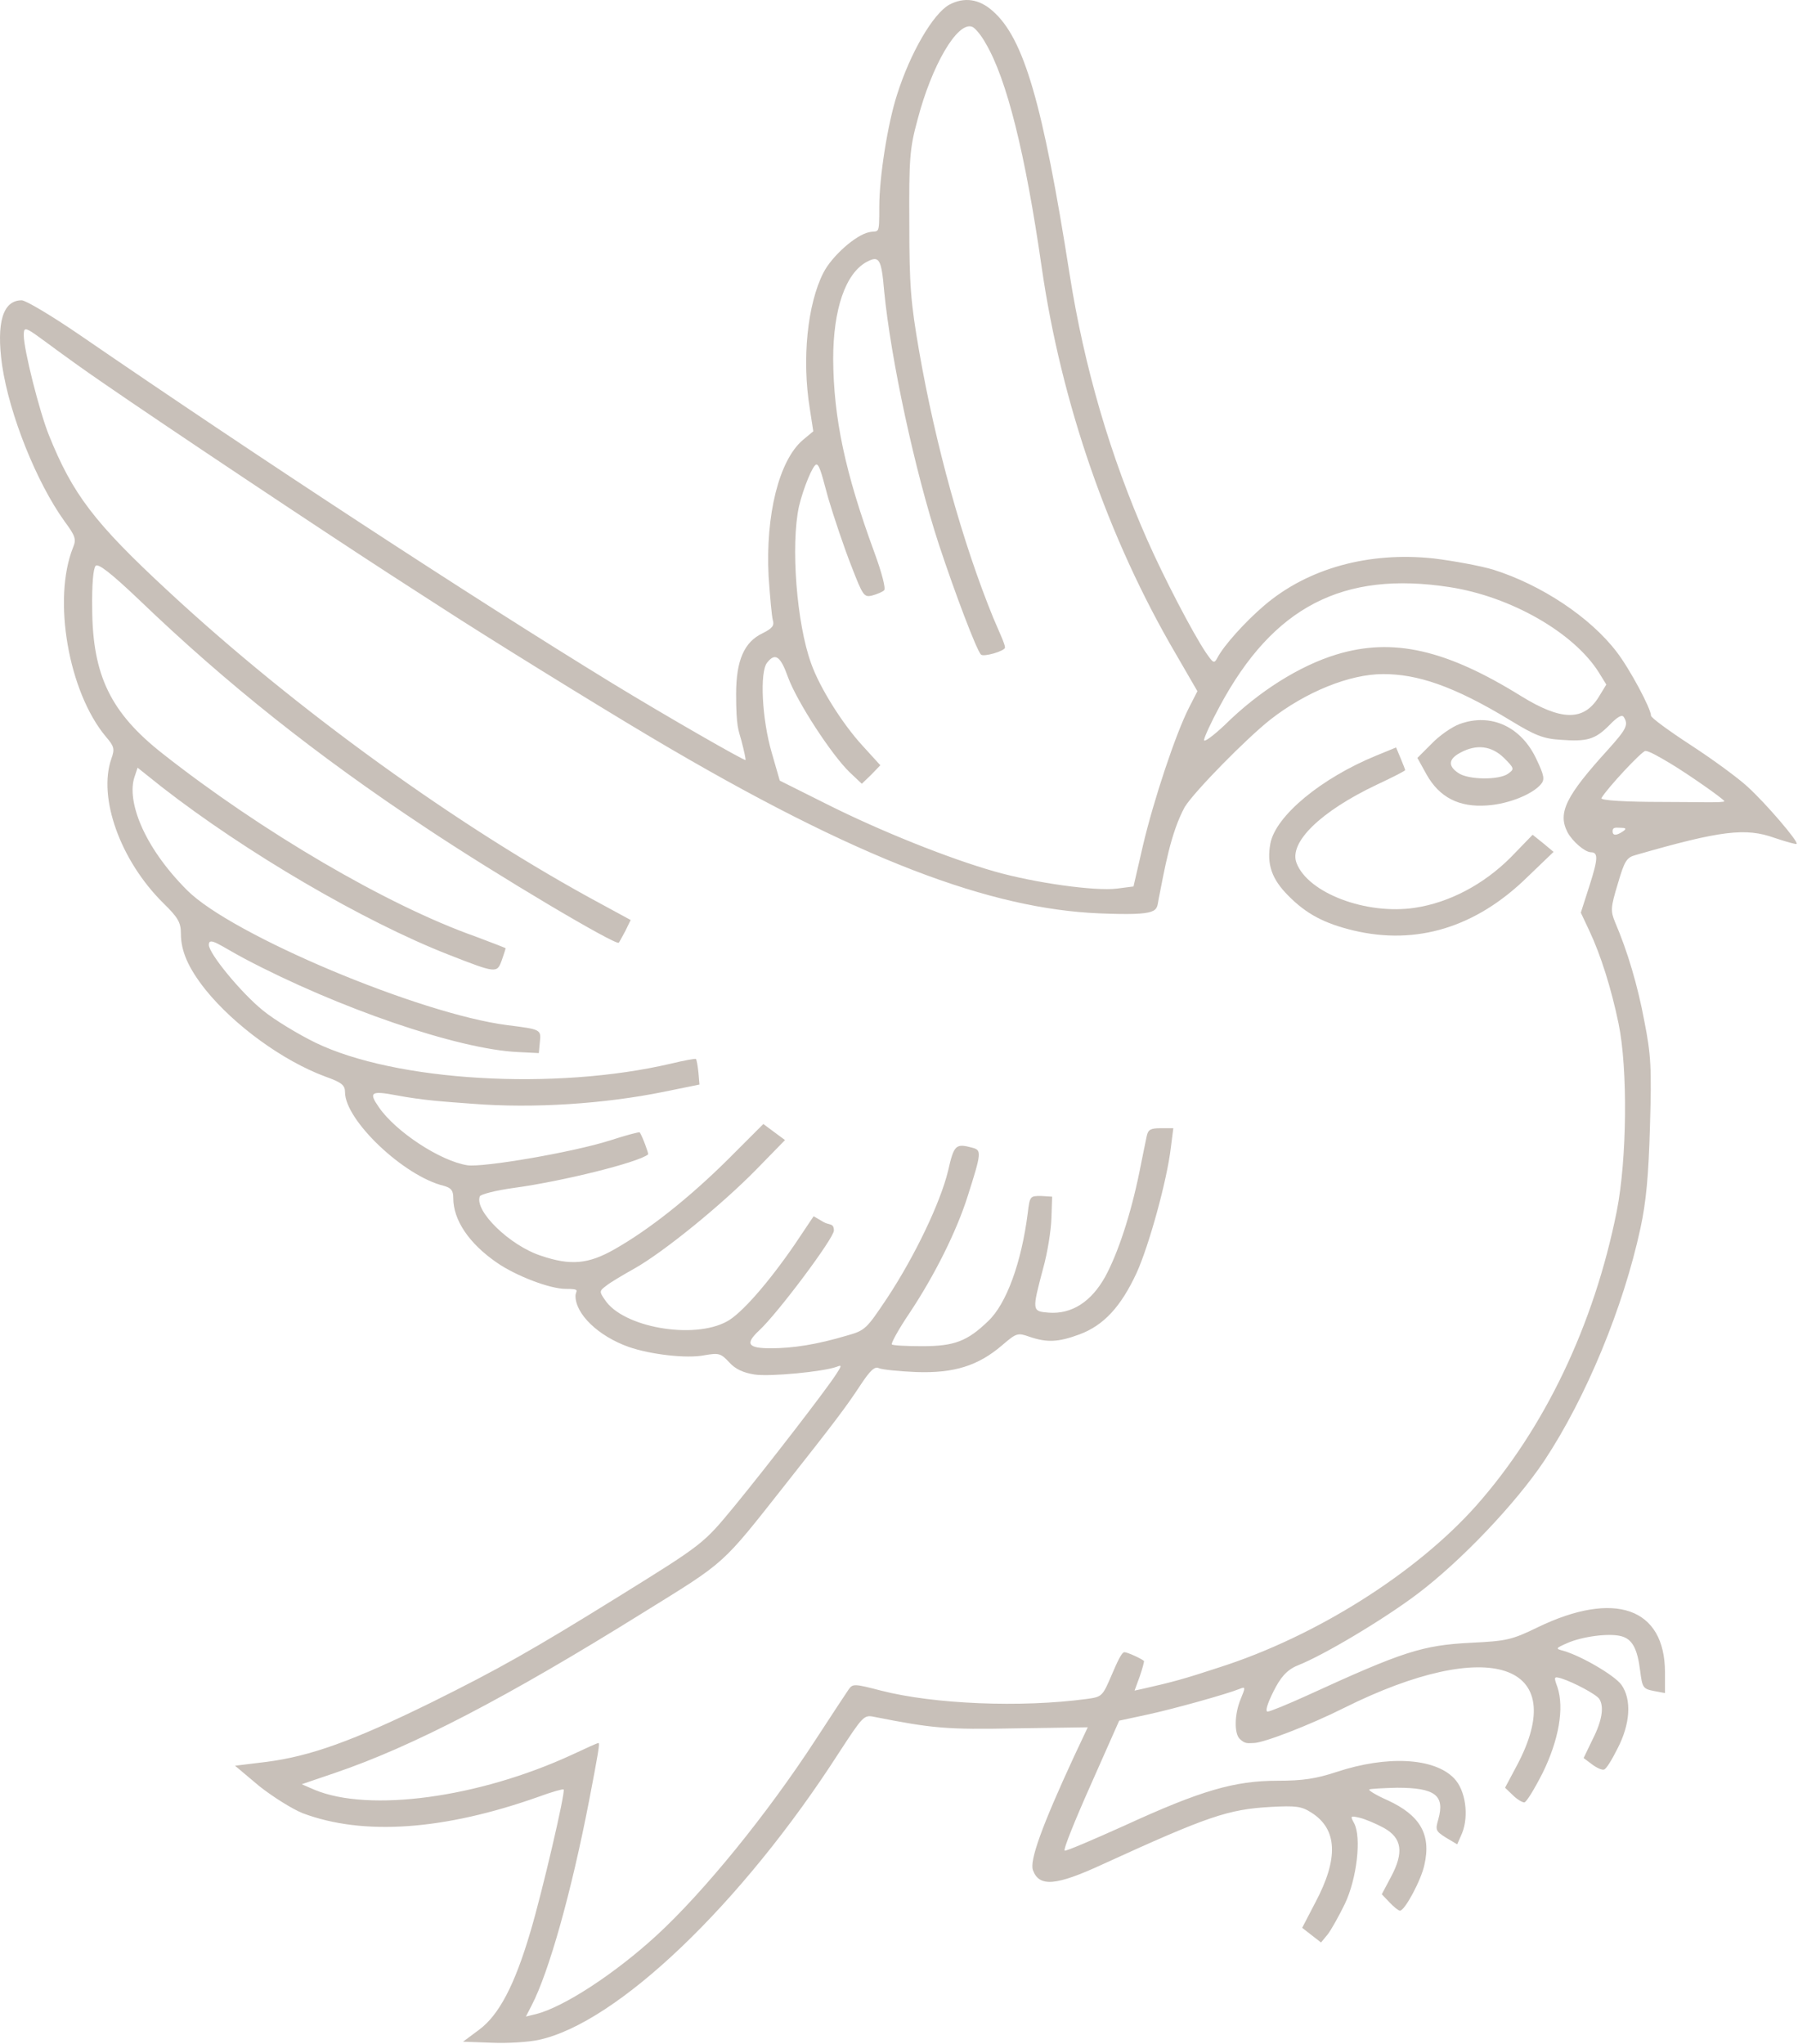 <?xml version="1.0" encoding="UTF-8"?> <svg xmlns="http://www.w3.org/2000/svg" width="425" height="483" viewBox="0 0 425 483" fill="none"><path d="M224.349 1.129C220.552 3.275 215.187 12.437 212.05 22.342C209.822 29.193 207.841 41.822 207.841 48.838C207.841 55.854 207.758 54.368 205.447 54.863C202.228 55.524 196.615 60.559 194.634 64.438C190.837 71.867 189.517 84.908 191.415 96.546L192.24 101.912L189.764 103.975C184.151 108.763 180.932 121.639 181.675 136.166C182.005 140.953 182.418 145.576 182.666 146.484C183.078 147.804 182.583 148.465 180.272 149.62C175.897 151.684 173.999 156.058 173.999 163.982C173.999 171.906 174.577 172.484 175.237 174.96C175.897 177.436 176.31 179.5 176.228 179.583C175.98 179.83 157.408 169.182 144.697 161.424C111.515 141.119 61.166 108.185 18.822 79.13C12.301 74.673 6.111 70.959 5.12 70.959C0.663 70.959 -0.905 76.241 0.498 86.311C2.231 98.032 8.67 114.045 15.273 123.207C17.832 126.674 18.079 127.417 17.254 129.398C12.384 141.614 16.181 163.487 25.013 174.052C26.994 176.363 27.159 176.941 26.333 179.252C23.114 188.414 28.397 203.272 38.549 213.342C42.099 216.808 42.759 217.964 42.759 220.605C42.759 224.732 44.492 228.694 48.537 233.812C55.388 242.314 66.861 250.65 76.848 254.365C80.81 255.768 81.553 256.428 81.553 258.079C81.553 264.682 95.42 277.889 104.912 280.2C106.646 280.695 107.141 281.273 107.141 283.089C107.141 288.289 110.855 293.819 117.458 298.359C121.998 301.495 130.005 304.549 133.719 304.549C137.433 304.549 136.03 304.962 136.03 306.2C136.03 310.492 141.395 315.692 148.576 318.251C153.776 320.067 162.361 321.058 166.488 320.232C169.872 319.654 170.367 319.737 172.348 321.883C173.834 323.534 175.732 324.359 178.291 324.772C181.923 325.35 194.634 324.112 197.771 322.956C199.009 322.461 199.009 322.626 197.606 324.772C195.212 328.486 181.51 346.233 173.669 355.807C166.24 364.804 166.405 364.722 146.183 377.268C125.96 389.814 117.789 394.436 101.776 402.36C83.452 411.357 73.299 414.989 62.981 416.31L55.553 417.218L61.248 422.005C64.467 424.564 69.09 427.453 71.566 428.443C85.845 433.808 104.912 432.488 127.281 424.564C130.417 423.408 133.059 422.665 133.224 422.83C133.719 423.326 128.106 447.345 125.382 456.424C121.668 469.053 117.954 476.069 113.331 479.536L109.452 482.425L116.303 482.673C120.017 482.838 124.97 482.507 127.281 482.012C145.852 478.05 175.32 449.904 198.348 414.081C203.961 405.497 204.209 405.167 206.603 405.662C220.387 408.386 223.689 408.716 240.114 408.386L257.118 408.138L253.816 415.154C246.222 431.58 243.333 439.669 244.159 441.897C245.644 445.942 249.606 445.612 260.667 440.494C285.594 429.103 290.299 427.535 300.286 426.957C306.312 426.627 307.633 426.792 309.944 428.278C316.134 432.158 316.464 439.091 310.934 449.491L307.798 455.517L310.026 457.25L312.255 458.983L313.823 457.085C314.648 456.012 316.464 452.793 317.868 449.904C320.757 443.878 321.83 434.138 320.096 430.837C319.106 429.021 319.188 429.021 321.417 429.516C322.738 429.846 325.296 430.919 327.112 431.91C331.404 434.304 331.9 437.688 328.763 443.548L326.617 447.593L328.433 449.491C329.423 450.564 330.579 451.472 330.909 451.472C332.065 451.472 335.944 444.208 336.687 440.659C338.338 433.478 335.696 428.938 328.02 425.389C325.379 424.234 323.48 423.078 323.645 422.83C323.893 422.665 326.865 422.5 330.249 422.418C339.246 422.418 341.557 424.234 339.989 429.846C339.246 432.405 339.328 432.653 341.804 434.221L344.446 435.789L345.601 433.148C347.252 429.021 346.427 422.995 343.703 420.189C338.998 415.319 327.855 414.741 315.887 418.703C311.099 420.272 308.045 420.767 301.937 420.767C291.785 420.767 283.861 423.078 265.867 431.332C258.356 434.716 252 437.44 251.67 437.275C251.257 437.11 254.064 430.177 257.778 421.84L264.546 406.57L271.067 405.167C277.258 403.846 289.969 400.297 293.023 399.059C294.426 398.481 294.426 398.646 293.27 401.452C291.785 405.002 291.702 409.541 293.023 410.862C294.343 412.183 295.086 411.852 296.324 411.852C298.636 411.852 309.531 407.643 317.62 403.598C352.04 386.43 371.519 392.951 358.478 417.3L355.754 422.418L357.57 424.151C358.56 425.142 359.798 425.884 360.294 425.884C360.789 425.884 362.687 422.748 364.668 418.868C368.465 411.11 369.786 403.598 368.135 398.646C367.227 396.17 367.31 396.087 369.043 396.582C371.932 397.49 377.38 400.379 378.04 401.452C379.195 403.268 378.7 406.57 376.472 410.945L374.326 415.402L376.307 416.887C377.38 417.713 378.7 418.291 379.113 418.126C379.608 418.126 381.011 415.814 382.332 413.173C385.386 407.313 385.716 401.535 383.24 398.068C381.589 395.84 373.83 391.3 369.538 390.062C367.64 389.566 367.64 389.484 370.446 388.246C373.995 386.678 380.268 385.852 383.157 386.595C385.799 387.255 387.037 389.484 387.697 394.849C388.192 398.728 388.358 399.059 390.916 399.554L393.558 400.049V395.179C393.558 379.909 381.672 375.7 363.43 384.531C357.322 387.503 356.084 387.751 347.747 388.163C336.192 388.741 331.652 390.227 308.953 400.627C304.413 402.69 300.204 404.424 299.626 404.424C299.048 404.424 299.461 402.773 301.029 399.636C302.598 396.5 304.083 394.601 306.725 393.528C312.833 391.135 326.947 382.716 334.954 376.69C345.271 368.931 358.313 355.229 365.081 345.077C374.903 330.22 383.735 308.924 387.78 290.105C389.1 283.997 389.678 277.806 390.008 266.168C390.421 252.384 390.256 249.247 388.688 241.323C387.119 232.904 384.726 224.815 381.754 217.882C380.681 215.24 380.681 214.497 382.415 208.802C383.983 203.437 384.478 202.611 386.624 202.034C406.682 196.256 412.624 195.513 419.475 197.989C422.199 198.897 424.51 199.557 424.675 199.392C425.171 198.897 417.329 189.735 413.037 185.856C410.891 183.875 404.948 179.5 399.748 176.116C394.548 172.732 390.256 169.595 390.256 169.1C390.256 167.449 385.221 158.039 382.167 154.077C375.894 145.823 364.256 138.147 352.947 134.598C349.893 133.69 343.62 132.534 338.916 131.956C323.563 130.306 309.118 134.268 298.801 143.099C294.261 146.979 289.308 152.509 287.823 155.316C286.997 156.884 286.832 156.801 285.016 154.16C281.962 149.62 275.111 136.496 271.149 127.499C262.4 107.689 256.292 86.807 252.825 64.768C246.47 24.323 242.013 9.053 234.666 2.615C231.447 -0.274 227.898 -0.769 224.349 1.129ZM233.016 10.291C237.968 18.71 242.343 36.127 246.222 63.117C250.844 95.143 261.905 127.169 277.918 154.49L283.035 163.322L280.972 167.366C277.918 173.392 272.718 188.91 270.159 199.805L267.93 209.462L264.051 209.958C258.933 210.618 244.654 208.637 235.079 205.913C224.349 202.859 208.171 196.421 195.212 189.9L184.317 184.452L182.418 177.849C180.107 170.008 179.529 158.7 181.345 156.554C183.243 154.16 184.482 154.985 186.298 160.103C188.444 165.881 196.45 178.179 200.742 182.389L203.714 185.195L205.942 183.049L208.088 180.821L203.879 176.198C199.091 170.998 193.726 162.414 191.745 156.801C188.278 147.309 186.875 128.737 188.856 119.658C189.847 115.448 192.158 109.753 192.983 109.753C193.809 109.753 194.552 113.385 195.79 117.759C197.11 122.217 199.504 129.315 201.155 133.525C203.961 140.788 204.209 141.201 206.19 140.706C207.345 140.376 208.584 139.88 208.996 139.468C209.409 139.055 208.418 135.258 206.685 130.553C199.752 111.651 197.028 98.775 196.945 84.826C196.945 73.105 199.834 64.603 204.869 61.879C207.841 60.311 208.336 61.136 208.996 68.813C210.564 84.826 216.177 111.074 221.955 128.737C225.752 140.211 230.787 153.5 231.86 154.655C232.438 155.316 237.555 153.83 237.555 153.004C237.555 152.179 236.317 149.62 234.749 145.906C227.568 128.325 221.13 105.213 217.25 82.927C215.269 71.454 214.939 67.492 214.939 52.8C214.857 37.53 215.022 35.136 216.838 28.45C220.222 15.409 226.33 5.009 229.797 6.329C230.457 6.577 231.943 8.31 233.016 10.291ZM24.187 90.356C38.88 100.508 76.188 125.353 91.871 135.506C95.09 137.569 100.785 141.284 104.665 143.76C114.57 150.198 140.157 166.046 153.776 174.135C203.218 203.519 234.419 214.745 259.841 215.818C274.369 216.396 273.296 215.323 273.873 212.434C275.277 205.418 276.68 196.834 280.064 190.643C282.54 186.764 294.591 174.548 300.204 170.09C308.623 163.487 319.023 159.277 326.947 159.277C334.871 159.277 343.373 161.919 357.075 170.255C362.77 173.722 364.751 174.548 368.795 174.795C375.234 175.29 377.049 174.713 380.434 171.328C382.332 169.347 383.405 168.77 383.818 169.43C384.973 171.246 384.478 172.236 380.186 177.024C370.116 188.084 368.135 192.046 370.529 196.668C371.684 198.815 374.573 201.291 375.976 201.373C377.792 201.373 377.792 202.777 375.729 209.215L373.665 215.653L375.646 219.862C378.37 225.64 380.846 233.482 382.58 241.818C384.808 252.549 384.561 274.092 382.167 286.143C376.802 313.051 365.081 337.566 348.903 355.807C334.706 371.738 311.017 386.678 288.318 393.941C280.064 396.665 277.01 397.49 270.407 398.976L268.178 399.471L269.416 396.087C270.076 394.189 270.489 392.538 270.407 392.455C269.581 391.795 266.445 390.392 265.784 390.392C265.124 390.392 264.051 392.786 262.813 395.674C260.584 400.875 260.502 400.957 256.787 401.452C241.352 403.516 220.8 402.69 208.253 399.471C201.898 397.82 201.568 397.82 200.577 399.224C199.999 400.049 196.533 405.332 192.818 411.027C181.263 428.773 166.323 447.097 155.18 457.332C145.275 466.412 133.224 474.253 126.703 475.904L124.309 476.482L125.63 473.923C129.757 465.999 135.04 447.18 139.249 425.472C141.395 414.329 141.808 411.852 141.478 411.852C141.148 411.852 138.506 413.091 135.122 414.659C113.084 424.811 87.249 428.278 74.372 422.913L71.318 421.592L79.077 418.951C97.566 412.678 119.77 401.122 152.126 380.982C171.853 368.766 170.45 370.004 185.637 350.772C197.193 336.163 200.164 332.201 203.301 327.413C205.695 323.781 206.768 322.791 207.758 323.286C208.501 323.616 212.463 324.029 216.507 324.194C225.504 324.524 231.2 322.708 236.812 317.921C240.279 314.949 240.527 314.867 243.333 315.857C247.46 317.261 250.102 317.178 255.219 315.28C260.914 313.134 264.959 308.759 268.673 300.753C271.562 294.397 275.854 278.962 276.762 271.12L277.34 266.581H274.369C271.975 266.581 271.397 266.911 271.067 268.396C270.819 269.47 270.076 273.266 269.334 276.898C267.27 287.051 264.216 296.213 261.245 301.66C257.943 307.603 253.321 310.575 247.873 310.162C243.911 309.832 243.911 309.749 246.552 299.762C247.625 295.965 248.451 290.6 248.533 287.794L248.698 282.759L246.057 282.594C243.498 282.594 243.416 282.594 242.921 286.721C241.435 298.359 237.886 308.099 233.593 312.143C228.641 316.93 225.587 318.086 217.993 318.086C214.279 318.086 211.06 317.921 210.812 317.673C210.565 317.426 212.38 314.124 214.939 310.327C220.882 301.413 226.082 291.013 228.724 282.676C232.025 272.358 232.025 271.781 229.879 271.203C225.917 270.13 225.504 270.46 224.101 276.651C222.285 284.162 216.26 296.791 209.657 306.778C204.787 314.042 204.539 314.372 200.082 315.61C193.148 317.673 187.453 318.581 182.17 318.581C176.888 318.581 175.98 317.591 179.447 314.372C183.821 310.327 197.11 292.581 197.11 290.765C197.11 288.949 196.037 289.527 194.717 288.784L192.323 287.381L187.783 294.149C181.593 303.146 175.237 310.41 171.853 312.226C163.929 316.6 147.173 313.629 142.964 307.108C141.643 305.21 141.643 305.045 143.294 303.807C144.202 303.064 147.256 301.248 150.062 299.679C156.913 295.8 170.532 284.74 178.786 276.32L185.555 269.387L182.996 267.489L180.437 265.59L172.1 273.927C162.856 283.089 153.364 290.6 145.192 295.222C139.084 298.689 134.875 299.102 127.859 296.708C120.512 294.314 112.093 286.143 113.414 282.676C113.662 282.181 117.211 281.273 121.42 280.695C132.976 279.127 150.887 274.67 153.199 272.771C153.364 272.606 151.878 268.562 151.218 267.571C151.135 267.406 147.999 268.231 144.202 269.469C135.37 272.276 114.157 275.908 110.442 275.33C104.087 274.339 93.522 267.406 89.56 261.628C87.083 258.079 87.661 257.666 93.769 258.822C99.877 259.977 104.912 260.307 111.681 260.803C126.125 261.958 142.964 260.803 156.83 257.996L165.332 256.263L165.085 253.374C164.919 251.806 164.672 250.403 164.507 250.237C164.424 250.072 161.7 250.568 158.646 251.311C131.16 257.749 93.439 255.52 74.537 246.358C70.493 244.377 64.88 240.993 62.156 238.764C57.038 234.637 49.362 225.31 49.362 223.247C49.362 221.183 52.086 223.494 57.864 226.548C79.902 238.187 108.214 247.926 122.411 248.587L127.363 248.834L127.611 246.193C127.941 243.222 127.776 243.222 119.935 242.231C99.217 239.59 54.81 220.936 44.245 210.37C33.679 199.805 29.965 189.075 31.781 183.627L32.524 181.398L38.219 185.938C58.029 201.373 85.928 217.716 105.985 225.558C117.376 230.015 117.458 230.015 118.614 226.878C119.109 225.475 119.522 224.155 119.522 224.072C119.522 223.99 116.303 222.751 112.341 221.266C91.541 213.92 61.743 196.421 38.467 178.097C26.168 168.44 21.876 159.608 21.794 143.842C21.711 138.064 22.041 134.268 22.619 133.69C23.197 133.112 26.003 135.176 32.937 141.779C53.572 161.589 74.867 178.51 100.538 195.513C117.376 206.738 145.605 223.494 146.265 222.751C146.43 222.586 147.091 221.266 147.833 219.945L149.072 217.386L142.386 213.754C108.709 195.678 69.832 167.614 39.788 139.715C22.289 123.537 17.171 116.769 11.559 102.82C9.33 97.289 5.616 82.597 5.616 79.213C5.616 75.829 6.524 78.222 24.187 90.356ZM342.63 138.725C357.157 140.953 372.097 149.538 377.957 158.947L379.691 161.754L377.875 164.725C374.326 170.421 369.043 170.338 359.551 164.478C341.722 153.417 329.176 150.611 315.887 154.655C307.22 157.297 297.563 163.322 289.474 171.328C286.75 173.887 284.604 175.455 284.604 174.878C284.604 174.3 286.254 170.668 288.318 166.871C300.947 143.347 317.455 134.845 342.63 138.725ZM394.713 180.325C399.253 183.049 407.59 188.91 407.59 189.322C407.59 189.735 400.904 189.487 392.815 189.487C384.726 189.487 378.205 189.157 378.535 188.579C379.938 186.186 388.11 177.436 388.935 177.436C389.761 177.436 392.072 178.757 394.713 180.325ZM383.653 196.421C382.084 197.494 381.176 197.494 381.176 196.421C381.176 195.348 382.002 195.595 383.075 195.595C384.148 195.595 384.643 195.761 383.653 196.421Z" fill="#C8C0B9"></path><path d="M345.022 171.081C343.206 171.741 340.234 173.805 338.418 175.703L335.034 179.087L337.18 182.967C340.234 188.414 344.857 190.808 351.542 190.313C356.577 189.983 362.273 187.672 364.254 185.278C365.162 184.205 364.997 183.214 363.263 179.583C359.714 171.741 352.45 168.357 345.022 171.081ZM355.504 179.087C357.981 181.564 357.981 181.729 356.495 182.802C354.349 184.37 347.003 184.287 344.691 182.637C342.215 180.986 342.38 179.335 345.187 177.849C348.984 175.786 352.533 176.198 355.504 179.087Z" fill="#C8C0B9"></path><path d="M325.375 178.509C312.251 183.875 301.521 192.789 300.283 199.31C299.375 204.18 300.613 207.729 304.492 211.608C308.784 215.983 313.076 218.212 319.927 219.862C334.867 223.412 348.899 219.12 361.033 207.234L367.223 201.291L364.747 199.227L362.271 197.246L357.071 202.611C350.715 208.967 342.626 213.259 334.454 214.497C322.981 216.231 309.197 211.03 306.473 203.932C304.575 199.062 312.168 191.716 325.375 185.443C329.089 183.709 332.143 182.141 332.143 181.976C332.143 181.811 331.648 180.573 331.07 179.17L329.997 176.611L325.375 178.509Z" fill="#C8C0B9"></path></svg> 